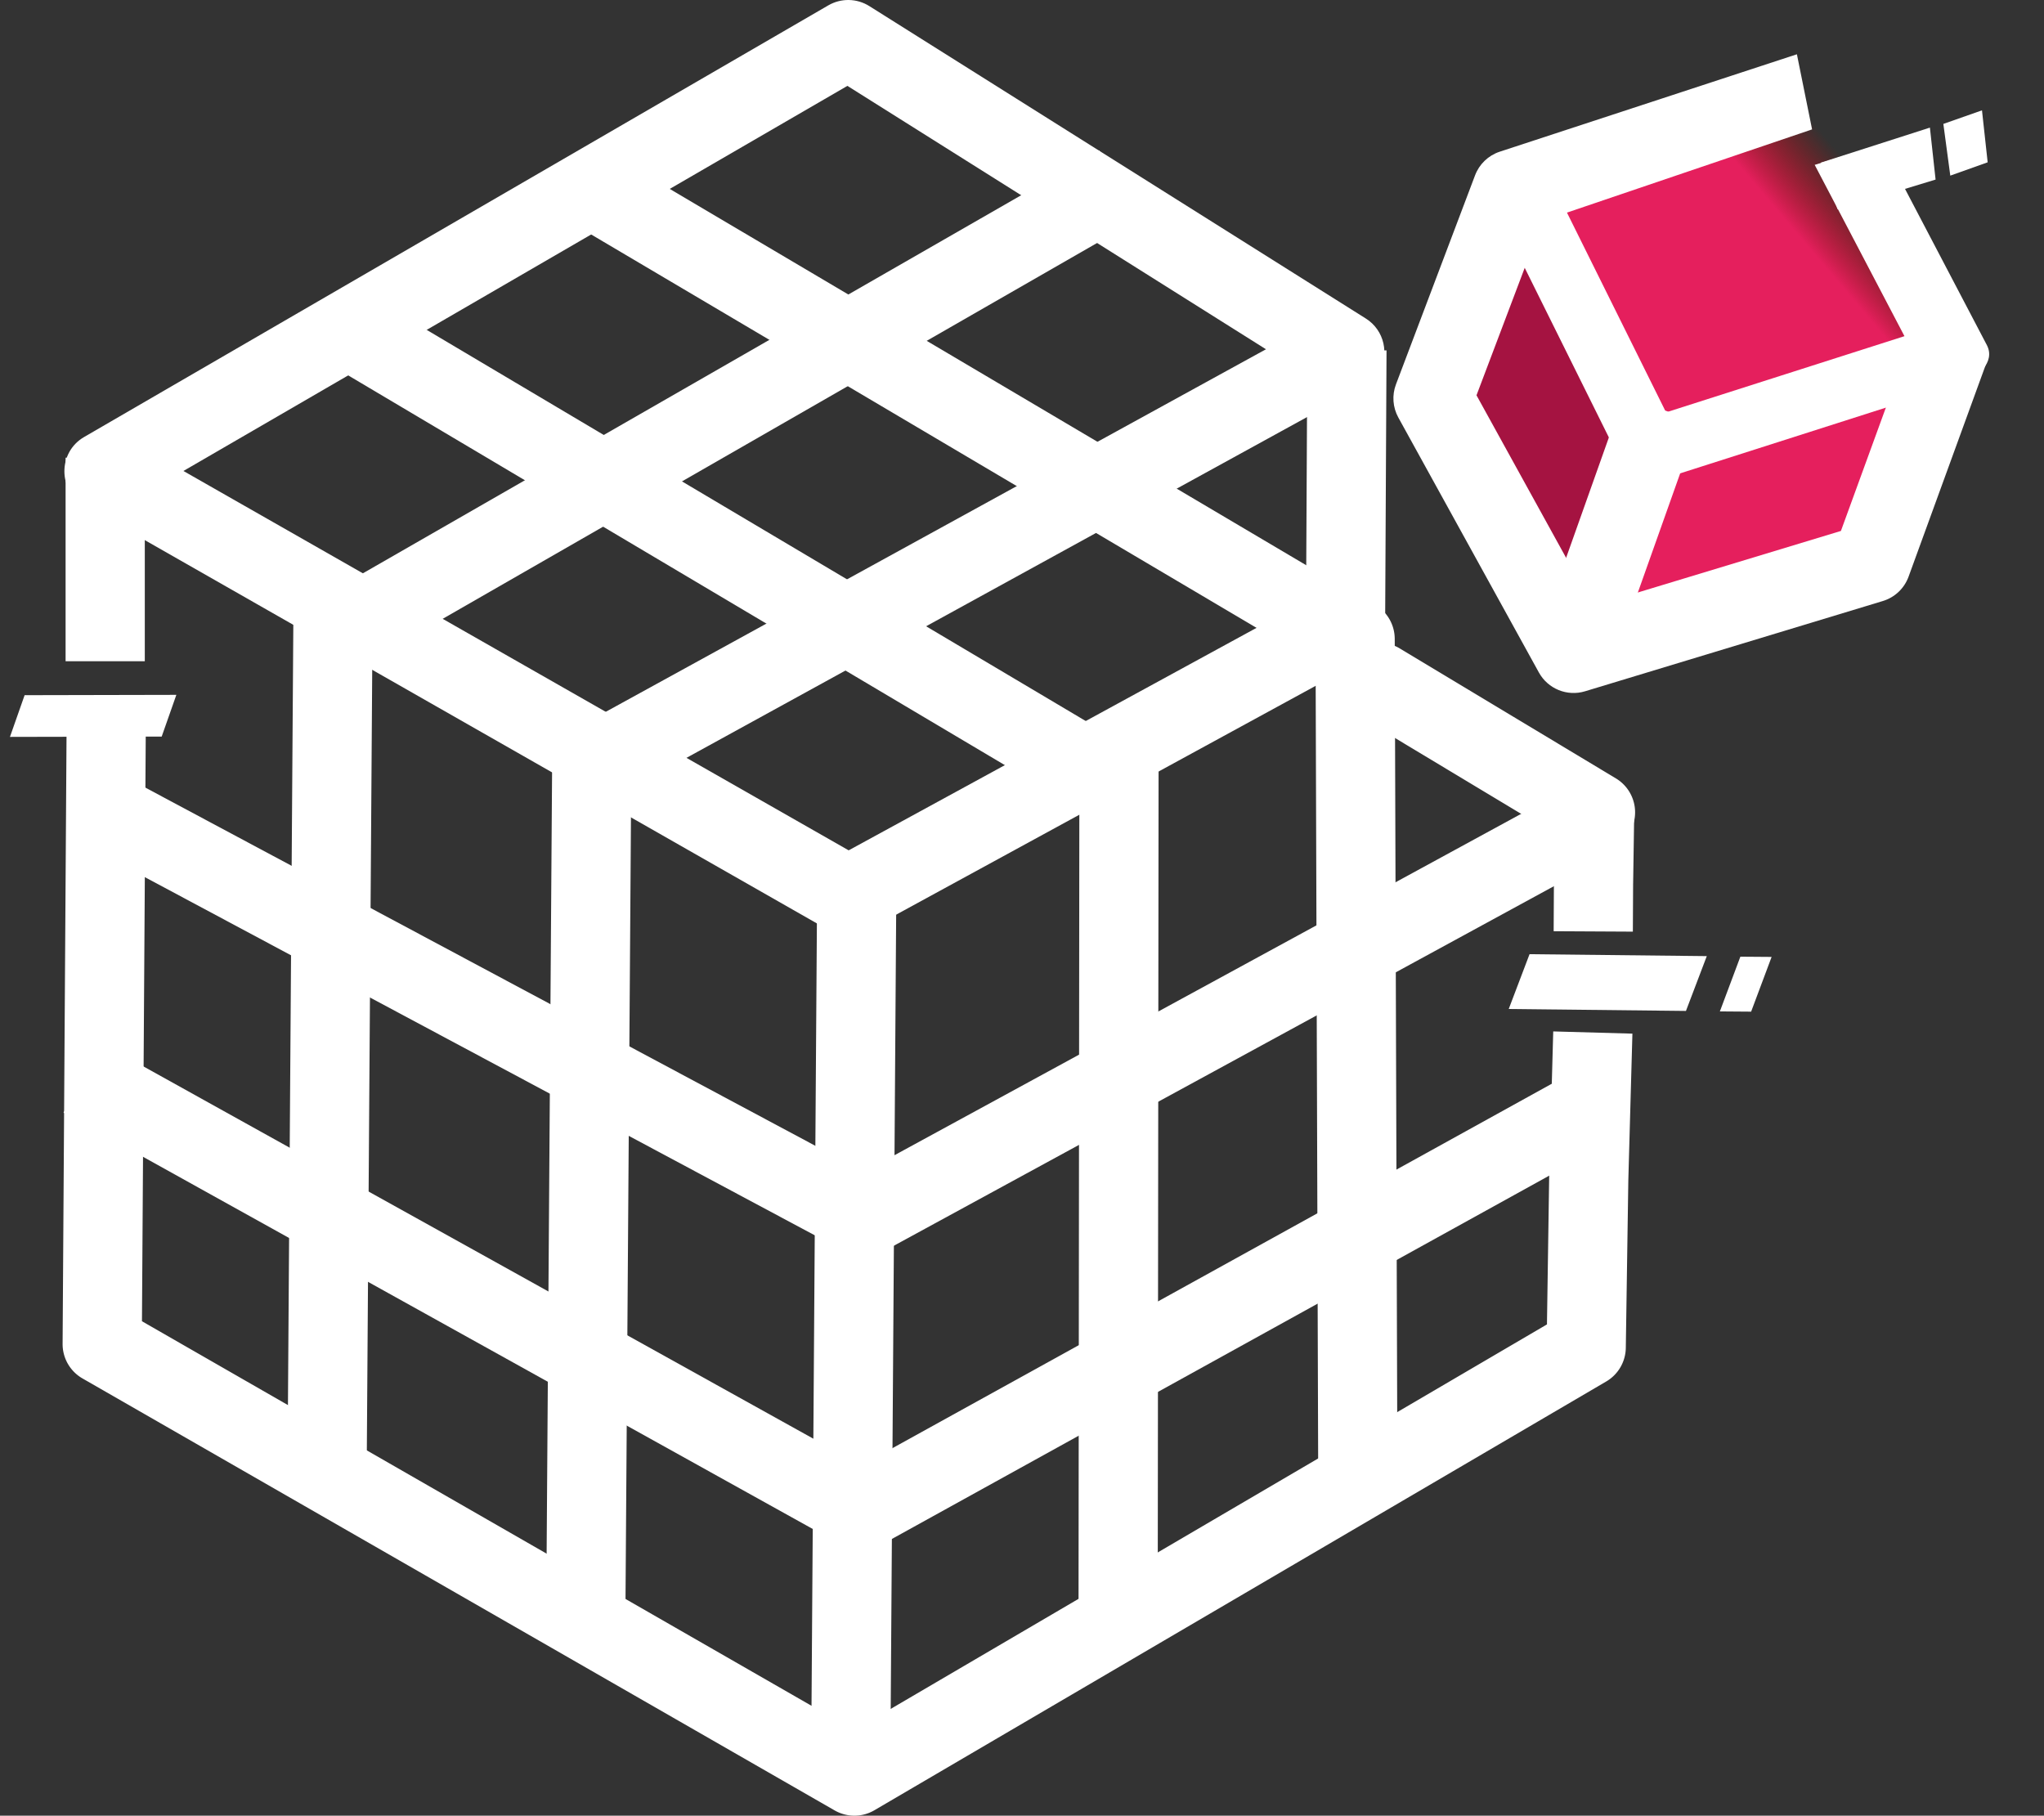 <?xml version="1.0" encoding="UTF-8" standalone="no"?>
<!-- Created with Inkscape (http://www.inkscape.org/) -->

<svg
   width="219.368mm"
   height="194.852mm"
   viewBox="0 0 219.368 194.852"
   version="1.1"
   id="svg1"
   inkscape:version="1.4 (86a8ad7, 2024-10-11)"
   sodipodi:docname="cube.svg"
   xml:space="preserve"
   xmlns:inkscape="http://www.inkscape.org/namespaces/inkscape"
   xmlns:sodipodi="http://sodipodi.sourceforge.net/DTD/sodipodi-0.dtd"
   xmlns:xlink="http://www.w3.org/1999/xlink"
   xmlns="http://www.w3.org/2000/svg"
   xmlns:svg="http://www.w3.org/2000/svg"><rect x="0" y="0" width="219.368" height="194.852" fill="#333333" stroke="none"/><sodipodi:namedview
     id="namedview1"
     pagecolor="#ffffff"
     bordercolor="#000000"
     borderopacity="0.25"
     inkscape:showpageshadow="2"
     inkscape:pageopacity="0.0"
     inkscape:pagecheckerboard="0"
     inkscape:deskcolor="#d1d1d1"
     inkscape:document-units="mm"
     inkscape:zoom="0.34431469"
     inkscape:cx="-381.91806"
     inkscape:cy="451.62174"
     inkscape:window-width="1920"
     inkscape:window-height="991"
     inkscape:window-x="-9"
     inkscape:window-y="-9"
     inkscape:window-maximized="1"
     inkscape:current-layer="layer5" /><defs
     id="defs1"><color-profile
       name="Agfa-:-Swop-Standard"
       xlink:href="../../../WINDOWS/system32/spool/drivers/color/RSWOP.icm"
       id="color-profile2" /><linearGradient
       id="linearGradient67"
       inkscape:collect="always"><stop
         style="stop-color:#e51f5d;stop-opacity:1;"
         offset="0"
         id="stop67" /><stop
         style="stop-color:#d40000;stop-opacity:0;"
         offset="1"
         id="stop68" /></linearGradient><inkscape:perspective
       sodipodi:type="inkscape:persp3d"
       inkscape:vp_x="234.73087 : 368.44232 : 1"
       inkscape:vp_y="0 : 999.99995 : 0"
       inkscape:vp_z="185.50761 : 54.882131 : 1"
       inkscape:persp3d-origin="105.00001 : -3.1478761 : 1"
       id="perspective12" /><linearGradient
       inkscape:collect="always"
       xlink:href="#linearGradient67"
       id="linearGradient68"
       x1="134.472"
       y1="159.674"
       x2="141.88"
       y2="157.924"
       gradientUnits="userSpaceOnUse"
       gradientTransform="matrix(0.971,-0.463,0.452,0.911,-44.651,-5.162)" /></defs><g
     inkscape:groupmode="layer"
     id="layer4"
     inkscape:label="cube"
     style="display:inline"
     transform="translate(-16.507,-63.621)"><path
       style="stroke-linecap:round;stroke-linejoin:round;fill:#ffffff;fill-opacity:1"
       d="M 105.41,64.193 25.537,110.518 c -2.836,1.644 -2.822,5.745 0.025,7.369 l 79.875,45.549 c 1.28,0.729 2.846,0.744 4.139,0.039 l 50.031,-27.289 c 2.06,-1.124 2.819,-3.705 1.695,-5.766 -1.123,-2.061 -3.705,-2.821 -5.766,-1.697 L 107.588,154.877 36.193,114.164 107.453,72.836 158.568,105 c 1.987,1.251 4.611,0.653 5.861,-1.334 1.251,-1.987 0.653,-4.611 -1.334,-5.861 l -53.291,-33.531 c -1.336,-0.841 -3.029,-0.872 -4.395,-0.08 z"
       id="path39"
       sodipodi:nodetypes="cccccccccccccccsc" /><path
       style="stroke-linecap:square;stroke-linejoin:round;fill:#ffffff;fill-opacity:1"
       d="m 23.547,112.74 v 4.25 13.342 4.25 h 8.5 v -4.25 -13.342 -4.25 z"
       id="path40" /><path
       style="stroke-linecap:square;stroke-linejoin:round;fill:#ffffff;fill-opacity:1"
       d="m 23.648,142.428 -0.027,4.25 -0.395,61.158 a 4.25,4.25 0 0 0 2.133,3.713 l 80.725,46.359 a 4.25,4.25 0 0 0 4.266,-0.018 l 78.543,-46.014 a 4.25,4.25 0 0 0 2.1,-3.604 l 0.27,-17.967 0.32,-11.51 0.119,-4.248 -8.498,-0.238 -0.117,4.25 -0.322,11.537 a 4.25,4.25 0 0 0 0,0.055 l -0.234,15.6 -74.35,43.559 -76.438,-43.898 0.379,-58.68 0.027,-4.25 z"
       id="path41" /><path
       style="stroke-linecap:square;stroke-linejoin:round;fill:#ffffff;fill-opacity:1"
       d="m 104.23,155.16 -0.029,4.25 -0.605,88.234 -0.029,4.25 8.5,0.059 0.029,-4.25 0.605,-88.234 0.029,-4.25 z"
       id="path42" /><path
       style="stroke-linecap:square;stroke-linejoin:round;fill:#ffffff;fill-opacity:1"
       d="m 27.932,145.912 -4.006,7.496 3.748,2.004 77.561,41.465 3.748,2.004 4.008,-7.496 -3.748,-2.004 -77.563,-41.465 z"
       id="path46" /><path
       style="stroke-linecap:square;stroke-linejoin:round;fill:#ffffff;fill-opacity:1"
       d="m 186.342,147.375 -3.732,2.033 -73.842,40.221 -3.732,2.033 4.064,7.465 3.732,-2.033 73.842,-40.221 3.732,-2.033 z"
       id="path46-5" /><path
       style="stroke-linecap:square;stroke-linejoin:round;fill:#ffffff;fill-opacity:1"
       d="m 187.246,177.604 -3.721,2.057 -75.123,41.518 -3.721,2.057 4.111,7.439 3.721,-2.057 75.123,-41.518 3.721,-2.055 z"
       id="path46-5-0" /><path
       style="stroke-linecap:square;stroke-linejoin:round;fill:#ffffff;fill-opacity:1"
       d="m 27.453,175.594 -4.129,7.43 3.715,2.064 77.119,42.852 3.715,2.064 4.129,-7.43 -3.715,-2.064 -77.119,-42.852 z"
       id="path46-2" /><path
       style="stroke-linecap:square;stroke-linejoin:round;fill:#ffffff;fill-opacity:1"
       d="m 134.48,79.762 -3.686,2.117 -75.092,43.125 -3.686,2.117 4.234,7.371 3.686,-2.117 75.092,-43.125 3.686,-2.117 z"
       id="path47" /><path
       style="stroke-linecap:round;stroke-linejoin:round;fill:#ffffff;fill-opacity:1"
       d="m 80.648,80.766 a 4.25,4.25 0 0 0 -2.602,1.953 4.25,4.25 0 0 0 1.496,5.822 L 158.846,135.424 a 4.25,4.25 0 0 0 5.82,-1.496 4.25,4.25 0 0 0 -1.494,-5.82 L 83.869,81.223 a 4.25,4.25 0 0 0 -3.221,-0.457 z"
       id="path48" /><path
       style="stroke-linecap:square;stroke-linejoin:round;fill:#ffffff;fill-opacity:1"
       d="m 55.732,95.123 -4.338,7.311 3.656,2.168 72.988,43.318 3.654,2.168 4.338,-7.309 -3.654,-2.17 -72.988,-43.316 z"
       id="path49" /><path
       style="stroke-linecap:square;stroke-linejoin:round;fill:#ffffff;fill-opacity:1"
       d="m 160.896,96.424 -3.725,2.045 -74.576,40.951 -3.727,2.047 4.092,7.449 3.725,-2.045 74.578,-40.951 3.725,-2.045 z"
       id="path50" /><path
       style="color:#000000;font-style:normal;font-variant:normal;font-weight:normal;font-stretch:normal;font-size:medium;line-height:normal;font-family:sans-serif;font-variant-ligatures:normal;font-variant-position:normal;font-variant-caps:normal;font-variant-numeric:normal;font-variant-alternates:normal;font-variant-east-asian:normal;font-feature-settings:normal;font-variation-settings:normal;text-indent:0;text-align:start;text-decoration-line:none;text-decoration-style:solid;text-decoration-color:#000000;letter-spacing:normal;word-spacing:normal;text-transform:none;writing-mode:lr-tb;direction:ltr;text-orientation:mixed;dominant-baseline:auto;baseline-shift:baseline;text-anchor:start;white-space:normal;shape-padding:0;shape-margin:0;inline-size:0;clip-rule:nonzero;display:inline;overflow:visible;visibility:visible;isolation:auto;mix-blend-mode:normal;color-interpolation:sRGB;color-interpolation-filters:linearRGB;solid-color:#000000;solid-opacity:1;vector-effect:none;fill:#ffffff;fill-opacity:1;fill-rule:nonzero;stroke:none;stroke-width:0.92;stroke-linecap:butt;stroke-linejoin:round;stroke-miterlimit:4;stroke-dasharray:none;stroke-dashoffset:0;stroke-opacity:1;-inkscape-stroke:none;color-rendering:auto;image-rendering:auto;shape-rendering:auto;text-rendering:auto;enable-background:accumulate;stop-color:#000000;stop-opacity:1"
       d="m 35.434,138.19 -16.285,0.035 -1.574,4.477 16.285,-0.035 z"
       id="path55"
       sodipodi:nodetypes="ccccc" /><path
       style="color:#000000;font-style:normal;font-variant:normal;font-weight:normal;font-stretch:normal;font-size:medium;line-height:normal;font-family:sans-serif;font-variant-ligatures:normal;font-variant-position:normal;font-variant-caps:normal;font-variant-numeric:normal;font-variant-alternates:normal;font-variant-east-asian:normal;font-feature-settings:normal;font-variation-settings:normal;text-indent:0;text-align:start;text-decoration-line:none;text-decoration-style:solid;text-decoration-color:#000000;letter-spacing:normal;word-spacing:normal;text-transform:none;writing-mode:lr-tb;direction:ltr;text-orientation:mixed;dominant-baseline:auto;baseline-shift:baseline;text-anchor:start;white-space:normal;shape-padding:0;shape-margin:0;inline-size:0;clip-rule:nonzero;display:inline;overflow:visible;visibility:visible;isolation:auto;mix-blend-mode:normal;color-interpolation:sRGB;color-interpolation-filters:linearRGB;solid-color:#000000;solid-opacity:1;vector-effect:none;fill:#ffffff;fill-opacity:1;fill-rule:nonzero;stroke:none;stroke-width:0.859;stroke-linecap:butt;stroke-linejoin:round;stroke-miterlimit:4;stroke-dasharray:none;stroke-dashoffset:0;stroke-opacity:1;-inkscape-stroke:none;color-rendering:auto;image-rendering:auto;shape-rendering:auto;text-rendering:auto;enable-background:accumulate;stop-color:#000000;stop-opacity:1"
       d="m 180.662,166.021 -2.234,5.882 19.021,0.207 2.236,-5.882 z"
       id="path55-9"
       sodipodi:nodetypes="ccccc" /><path
       id="rect55"
       style="color:#000000;font-style:normal;font-variant:normal;font-weight:normal;font-stretch:normal;font-size:medium;line-height:normal;font-family:sans-serif;font-variant-ligatures:normal;font-variant-position:normal;font-variant-caps:normal;font-variant-numeric:normal;font-variant-alternates:normal;font-variant-east-asian:normal;font-feature-settings:normal;font-variation-settings:normal;text-indent:0;text-align:start;text-decoration-line:none;text-decoration-style:solid;text-decoration-color:#000000;letter-spacing:normal;word-spacing:normal;text-transform:none;writing-mode:lr-tb;direction:ltr;text-orientation:mixed;dominant-baseline:auto;baseline-shift:baseline;text-anchor:start;white-space:normal;shape-padding:0;shape-margin:0;inline-size:0;clip-rule:nonzero;display:inline;overflow:visible;visibility:visible;isolation:auto;mix-blend-mode:normal;color-interpolation:sRGB;color-interpolation-filters:linearRGB;solid-color:#000000;solid-opacity:1;vector-effect:none;fill:#ffffff;fill-opacity:1;fill-rule:nonzero;stroke:none;stroke-width:0.859;stroke-linecap:butt;stroke-linejoin:round;stroke-miterlimit:4;stroke-dasharray:none;stroke-dashoffset:0;stroke-opacity:1;-inkscape-stroke:none;color-rendering:auto;image-rendering:auto;shape-rendering:auto;text-rendering:auto;enable-background:accumulate;stop-color:#000000;stop-opacity:1"
       d="m 203.288,166.289 3.354,0.025 -2.199,5.873 -3.354,-0.025 z"
       sodipodi:nodetypes="ccccc" /><path
       style="stroke-linejoin:round;fill:#ffffff;fill-opacity:1"
       d="m 156.814,101.18 -0.154,30.559 8.498,0.043 0.156,-30.559 z"
       id="path56" /><path
       style="stroke-linecap:round;stroke-linejoin:round;fill:#ffffff;fill-opacity:1"
       d="m 52.266,126.457 a 4.25,4.25 0 0 0 -4.279,4.221 l -0.621,90.223 a 4.25,4.25 0 0 0 4.221,4.279 4.25,4.25 0 0 0 4.279,-4.221 l 0.621,-90.223 a 4.25,4.25 0 0 0 -4.221,-4.279 z"
       id="path52" /><path
       style="stroke-linecap:round;stroke-linejoin:round;fill:#ffffff;fill-opacity:1"
       d="m 80.037,142.139 a 4.25,4.25 0 0 0 -4.279,4.221 l -0.623,89.463 a 4.25,4.25 0 0 0 4.221,4.279 4.25,4.25 0 0 0 4.279,-4.221 l 0.623,-89.463 a 4.25,4.25 0 0 0 -4.221,-4.279 z"
       id="path52-8" /><path
       style="stroke-linecap:round;stroke-linejoin:round;fill:#ffffff;fill-opacity:1"
       d="m 136.605,142.219 a 4.25,4.25 0 0 0 -4.256,4.246 l -0.092,90.357 a 4.25,4.25 0 0 0 4.246,4.254 4.25,4.25 0 0 0 4.254,-4.246 l 0.092,-90.355 a 4.25,4.25 0 0 0 -4.244,-4.256 z"
       id="path52-8-4" /><path
       style="stroke-linecap:round;stroke-linejoin:round;fill:#ffffff;fill-opacity:1"
       d="m 161.93,127.941 a 4.25,4.25 0 0 0 -4.236,4.264 l 0.285,89.342 a 4.25,4.25 0 0 0 4.264,4.236 4.25,4.25 0 0 0 4.236,-4.262 l -0.285,-89.344 a 4.25,4.25 0 0 0 -4.264,-4.236 z"
       id="path52-8-4-6" /><path
       style="stroke-linejoin:round;fill:#ffffff;fill-opacity:1"
       d="m 183.396,150.82 -0.082,5.355 h -0.025 l -0.039,7.381 8.5,0.045 0.027,-5.145 h 0.002 l 0.115,-7.508 z"
       id="path53" /><path
       style="stroke-linecap:round;stroke-linejoin:round;fill:#ffffff;fill-opacity:1"
       d="m 163.52,132.727 a 4.25,4.25 0 0 0 -2.615,1.934 4.25,4.25 0 0 0 1.451,5.834 l 23.195,13.947 a 4.25,4.25 0 0 0 5.832,-1.453 4.25,4.25 0 0 0 -1.451,-5.832 l -23.195,-13.947 a 4.25,4.25 0 0 0 -3.217,-0.482 z"
       id="path54" /></g><g
     inkscape:groupmode="layer"
     id="layer5"
     inkscape:label="lil-cube"
     style="display:inline"
     transform="translate(-16.507,-63.621)"><g
       id="g61"
       transform="matrix(1.116,0,0,1.116,30.223,-1.565)"
       style="stroke-width:7.616;stroke:none;stroke-opacity:1"><g
         id="g1"
         sodipodi:insensitive="true"
         style="stroke:none;stroke-opacity:1"><path
           id="rect63"
           style="fill:url(#linearGradient68);stroke-linejoin:round;stroke:none;stroke-opacity:1"
           d="m 136.869,77.839 26.739,-8.716 13.701,22.667 -28.739,7.756 z"
           sodipodi:nodetypes="ccccc"
           inkscape:label="cube-coloring-top" /><path
           style="fill:#a51341;stroke-linejoin:round;stroke:none;stroke-opacity:1"
           d="m 133.315,106.712 c -3.507,-5.92 -7.417,-10.074 -7.415,-10.19 0.002,-0.186 7.801,-15.927 7.623,-15.155 -0.01,0.042 2.583,4.686 5.671,10.483 l 5.614,10.539 -2.732,7.158 c -1.502,3.937 -2.756,7.158 -2.786,7.158 -0.03,0 -2.718,-4.497 -5.975,-9.993 z"
           id="path62"
           inkscape:label="cube-coloring"
           sodipodi:nodetypes="scsscsss" /><path
           style="fill:#e51f5d;stroke-linejoin:round;stroke:none;stroke-opacity:1"
           d="m 142.269,116.969 c 0.056,-0.143 1.132,-3.152 2.39,-6.686 l 2.288,-6.426 11.968,-3.813 c 6.582,-2.097 11.996,-3.789 12.029,-3.759 0.12,0.105 -4.868,13.47 -5.127,13.738 -0.238,0.246 -22.786,7.186 -23.395,7.201 -0.141,0.003 -0.209,-0.111 -0.153,-0.254 z"
           id="path63"
           sodipodi:nodetypes="sscsssss"
           inkscape:label="cube-coloring-other-face" /></g><path
         style="stroke:none;stroke-linejoin:round;stroke-opacity:1;fill:#ffffff;fill-opacity:1"
         d="m 160.513,63.629 -28.593,9.373 c -1.087,0.362 -1.952,1.194 -2.357,2.266 l -7.607,20.104 c -0.395,1.044 -0.312,2.208 0.227,3.186 l 13.518,24.52 c 0.868,1.575 2.719,2.328 4.439,1.807 l 28.639,-8.68 c 1.146,-0.348 2.062,-1.214 2.473,-2.34 L 178.67,93.5 l -7.154,-2.607 -6.77,18.574 -23.865,7.232 -11.18,-20.277 6.344,-16.768 25.928,-8.801 z"
         id="path43"
         sodipodi:nodetypes="ccccccccccccccccc" /><path
         style="fill:#ffffff;stroke:none;stroke-linecap:square;stroke-linejoin:round;stroke-opacity:1;fill-opacity:1"
         d="m 168.043,72.463 -5.819,1.801 1.393,2.656 1.816,3.465 5.424,10.352 -22.926,7.326 -11.033,-22.238 -1.334,-2.688 -5.373,2.668 1.332,2.688 12.18,24.547 c 0.659,1.327 2.188,1.974 3.6,1.523 l 28.783,-9.197 c 1.775,-0.568 3.557,-2.125 2.692,-3.776 l -7.082,-13.516 -1.816,-3.465 z"
         id="path44"
         sodipodi:nodetypes="ccccccccccccccccc" /><path
         style="stroke:none;stroke-linecap:square;stroke-linejoin:round;stroke-opacity:1;fill:#ffffff;fill-opacity:1"
         d="m 143.852,96.475 -1.275,3.588 -6.248,17.592 -1.275,3.588 7.178,2.551 1.275,-3.59 6.248,-17.592 1.275,-3.588 z"
         id="path45"
         sodipodi:nodetypes="ccccccccc" /><g
         id="path57"
         style="stroke:none;stroke-opacity:1"><path
           style="stroke-linejoin:round;stroke:none;stroke-opacity:1"
           d="m 163.831,76.069 9.607,-2.34"
           id="path58" /><path
           style="stroke-linejoin:round;stroke:none;stroke-opacity:1;fill:#ffffff;fill-opacity:1"
           d="m 173.304,70.682 -10.484,3.366 1.615,4.499 9.415,-2.868 z"
           id="path59"
           sodipodi:nodetypes="ccccc" /></g><path
         style="stroke:none;stroke-linejoin:round;stroke-opacity:1"
         d="m 163.831,76.069 9.607,-2.34"
         id="path58-3"
         transform="translate(10.829,-3.248)"
         sodipodi:nodetypes="cc" /><path
         style="stroke:none;stroke-linejoin:round;stroke-opacity:1;fill:#ffffff;fill-opacity:1"
         d="m 167.483,72.269 -3.715,1.305 0.667,4.973 3.594,-1.281 z"
         id="path59-5"
         sodipodi:nodetypes="ccccc"
         transform="translate(10.829,-3.248)" /><g
         id="path57-1"
         transform="translate(10.829,-3.248)"
         style="stroke:none;stroke-opacity:1"><path
           style="stroke-linejoin:round;stroke:none;stroke-opacity:1;fill:#ffffff;fill-opacity:1"
           d="m 163.831,76.069 9.607,-2.34"
           id="path60" /><path
           style="stroke-linejoin:round;stroke:none;stroke-opacity:1;fill:#ffffff;fill-opacity:1"
           d="m 164.436,78.547 3.594,-1.281 z"
           id="path61"
           sodipodi:nodetypes="ccc" /></g></g></g></svg>
